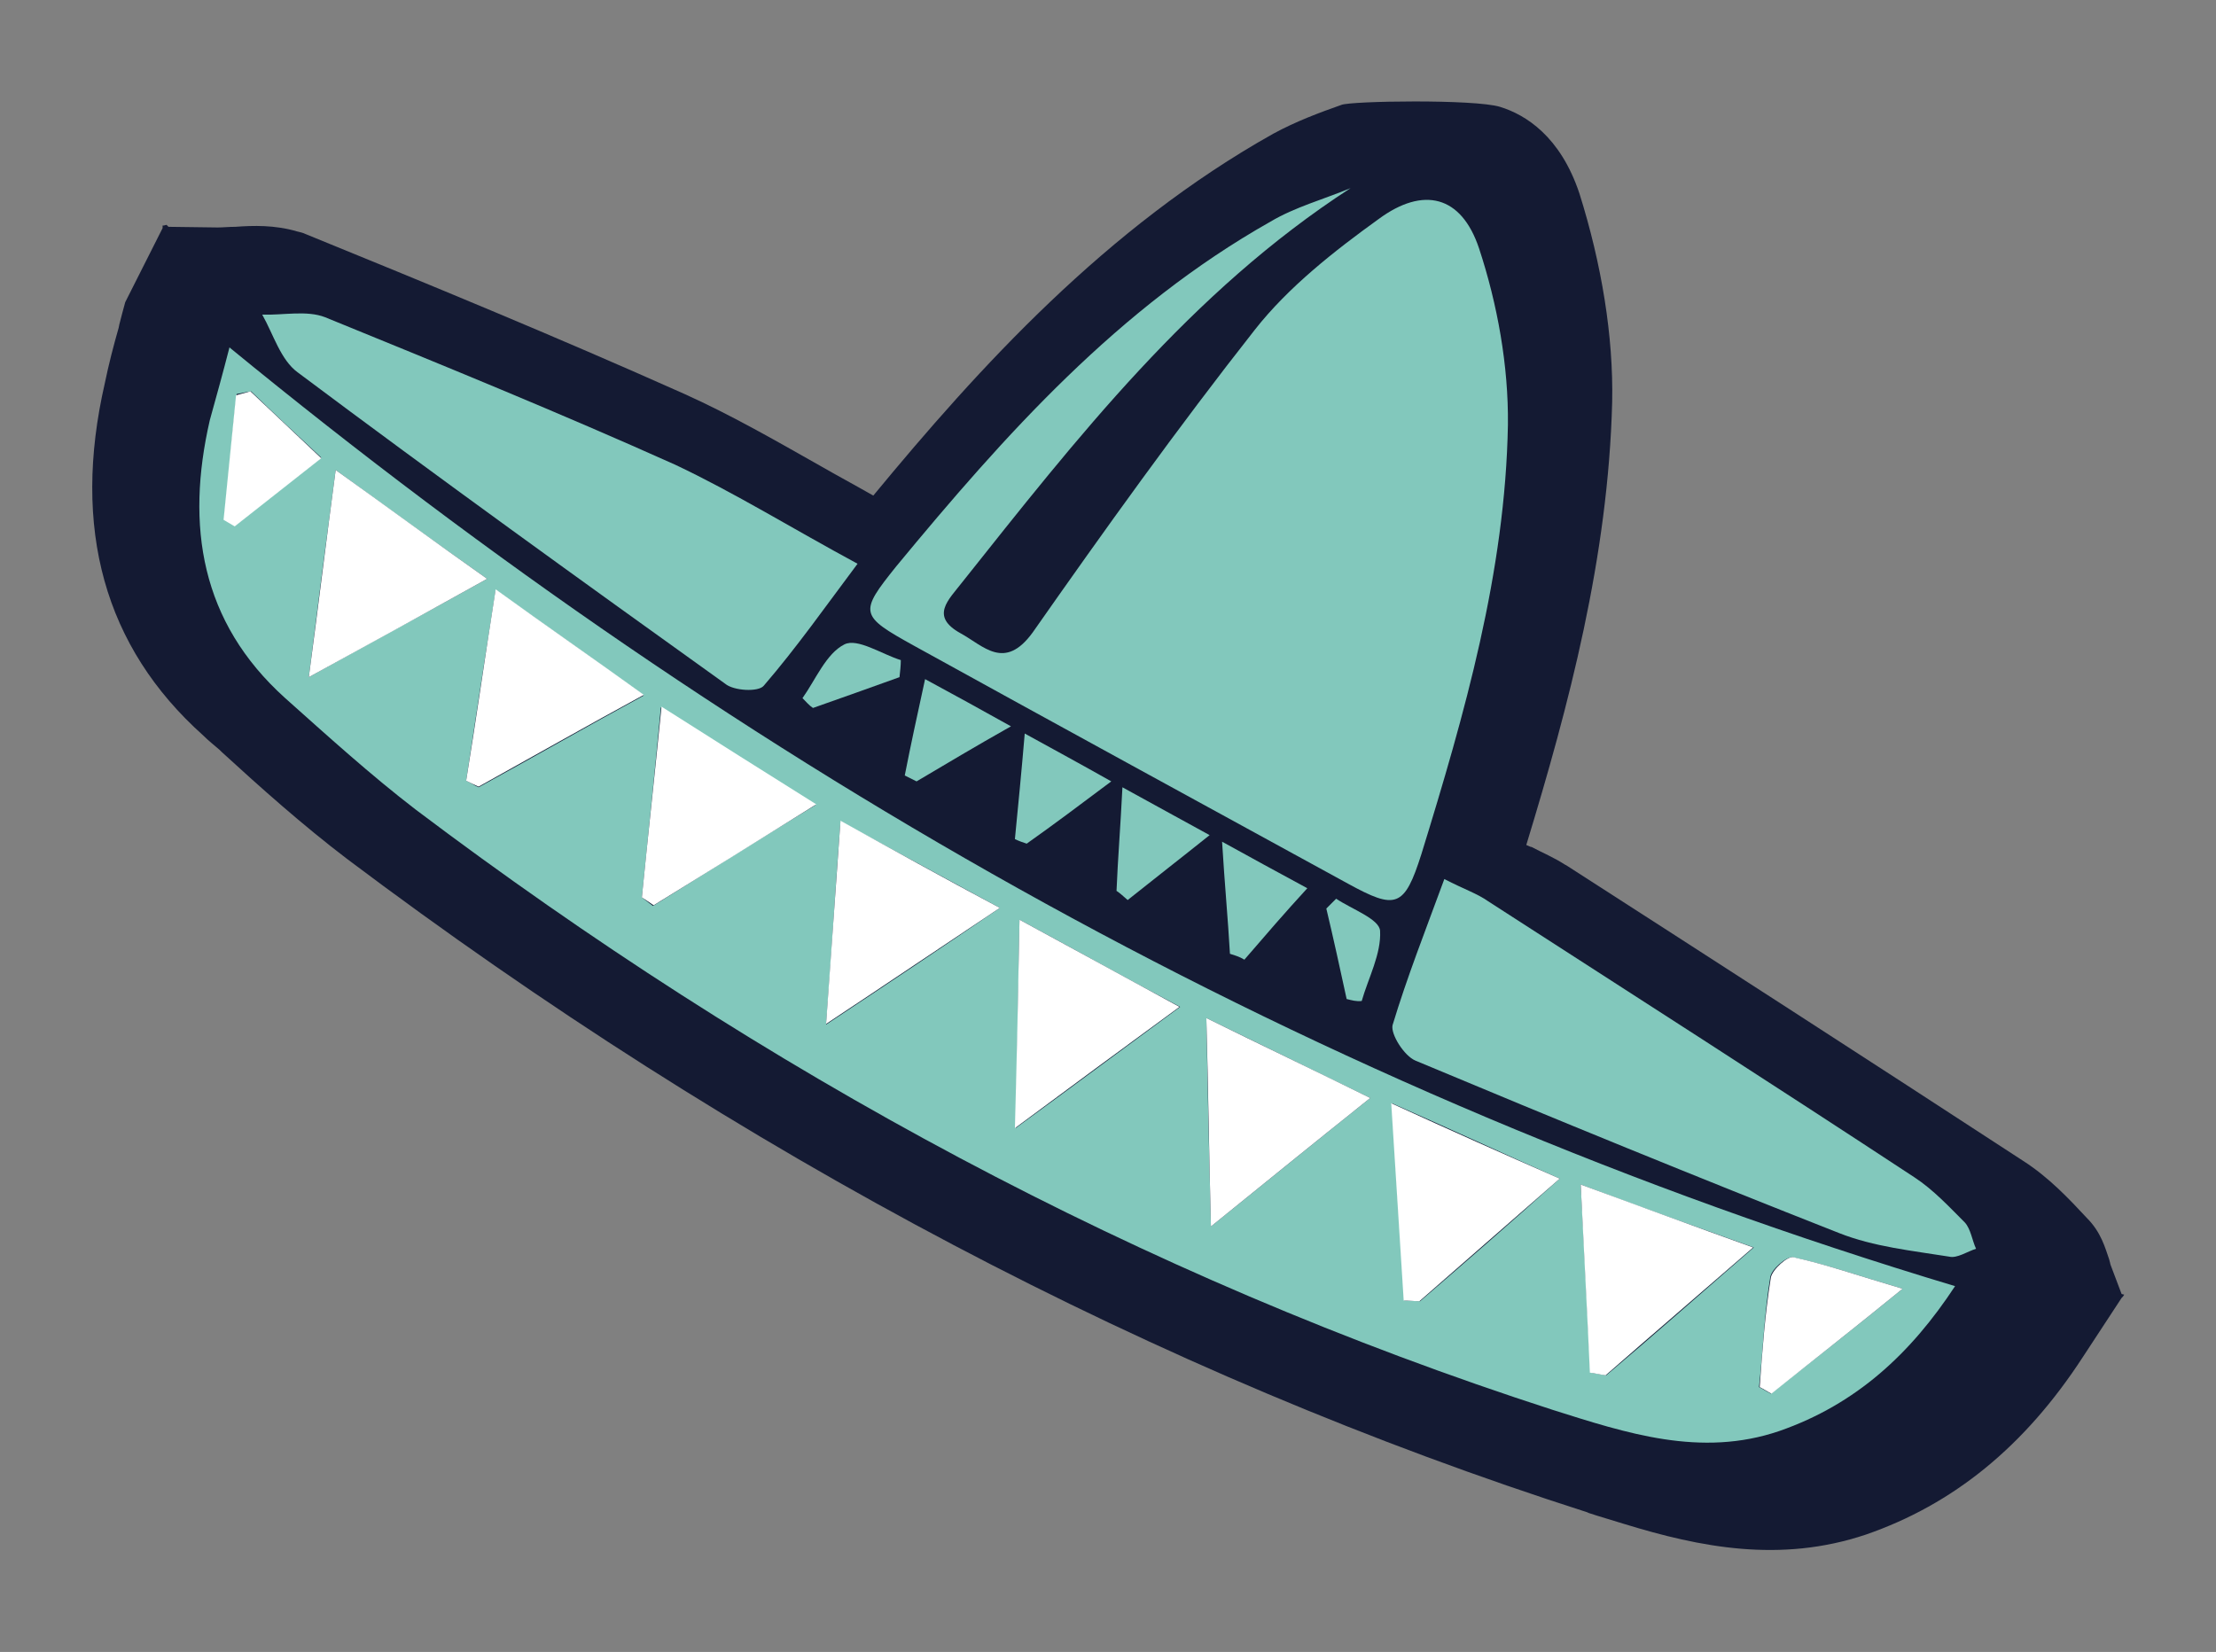 <?xml version="1.0" encoding="UTF-8"?>
<svg data-bbox="14.069 15.475 309.931 220.976" viewBox="0 0 338 252" xmlns="http://www.w3.org/2000/svg" data-type="color">
    <rect x="0" y="0" width="338" height="252" fill="#808080" stroke="none"/>
    <g>
        <path d="m323.8 197.8.2-.3-.4-.1-1.7-4.5c0-.1-.1-.4-.2-.8-.6-1.7-1.2-4.1-3.4-6.3-2.7-2.9-5.8-6.2-9.7-8.7-23.6-15.4-48.1-31.2-69.7-45.1l-.2-.1c-1.7-1.1-3.4-1.8-5.1-2.7h-.1l-.7-.3c6.5-21.3 12.5-43.9 13.1-67.6.2-10-1.6-21-5-31.8-2.9-8.7-8.2-12-12.1-13.2s-22.8-.9-24.2-.3c-3.4 1.2-6.9 2.5-10.4 4.4-25.5 14.3-44.9 35.7-61 55.2-2.8-1.6-5.6-3.1-8.2-4.6-6.9-3.9-13.5-7.7-20.6-10.9C84.7 51.3 65 43.2 46.6 35.7c-.4-.2-.9-.3-1.3-.4-3.4-1-6.7-.9-9.4-.7-1 0-1.9.1-2.7.1l-7.5-.1-.3-.3-.4.1h-.2v.4l-5.7 11.3c-.3 1.1-.6 2.2-.9 3.4l-.1.5c-.8 2.8-1.5 5.5-2.1 8.4-5.1 22.2-.1 40.3 15 53.8.8.8 1.7 1.5 2.5 2.2l.3.3c6 5.5 12.4 11.2 19.1 16.3 59.9 45.1 123.6 78.7 189.2 99.7l.2.1c1.8.6 3.6 1.1 5.5 1.7 11.4 3.5 23.7 6 36.8 1.6 13.3-4.6 24.2-13.4 33.1-27.1l5.9-9z" fill="#141a33" data-color="1"/>
        <path d="M35 53c78.9 64.7 165.1 113.7 263.2 143.2-6.7 10.2-15 18-26.8 22.1-12 4.1-23.4.3-34.5-3.2-63.1-20.4-120.6-51.7-173.5-91.6-6.9-5.3-13.4-11.2-19.9-17C30.6 94.9 28.3 80.2 32 64.1c1-3.6 2-7.2 3-11.1m120.5 87.3c-.2 11.2-.3 20.5-.6 31.8 9.3-6.8 16.8-12.4 25.1-18.5-8.5-4.5-15.6-8.5-24.5-13.3m-3-1.8c-9-4.9-16.2-8.8-24.3-13.2-.8 10.2-1.3 19.4-2.2 31 9.5-6.3 17.3-11.5 26.5-17.8M51.2 71.7c-1.5 11.2-2.7 20.4-4.1 31.6 9.7-5.4 17.5-9.6 27.2-15-8.1-5.7-14.7-10.5-23.1-16.6m186.7 108.1c-9-4-16.3-7.4-25.6-11.5.7 11.3 1.3 20.7 1.9 30.1.8 0 1.6.1 2.4.1 6.6-5.7 13.3-11.5 21.3-18.7M71.1 119.1c.7.3 1.2.7 1.9 1 8.2-4.5 16.2-9.1 25.2-14-7.9-5.7-14.7-10.5-22.6-16.1-1.7 10.7-3.1 19.9-4.5 29.1m170 61.6c.6 10.4 1 19.5 1.5 28.7.8.1 1.6.3 2.4.4 7.1-6 14.1-12.2 22.5-19.5-9.5-3.4-17.1-6.1-26.4-9.6M97.9 136.9l1.7 1.3c7.8-4.9 15.8-9.9 24.8-15.4-8.2-5.1-15-9.5-23.6-14.9-1 10.8-2 19.9-2.9 29m86.1 18.4c.2 10.9.4 20.3.7 31.8 8.8-7.1 15.9-12.9 24.3-19.6-8.8-4.3-16.2-7.9-25-12.2m106.2 41.3c-6.8-2-11.6-3.7-16.7-4.8-1-.2-3.4 1.9-3.5 3.1-.9 5.5-1.1 11.1-1.7 16.7.6.3 1.2.7 1.8 1 6.2-4.9 12.5-9.8 20.1-16M38.3 59.7c-.8.1-1.5.3-2.2.4-.7 6.4-1.2 12.6-1.9 19 .6.3 1.1.7 1.6 1.1 4.3-3.4 8.5-6.7 13.2-10.4-4.1-3.8-7.4-6.9-10.7-10.1" fill="#82c8bc" data-color="2"/>
        <path d="M206 28.7c-24.4 15.8-41.8 38.2-59.3 60.2-2 2.6-4.9 5.1-.2 7.7 3.5 1.9 6.7 5.8 11-.1 11-15.7 22.1-31.2 33.9-46.2 5.1-6.5 12.1-12 18.9-16.9 6.8-5 12.6-3.6 15.3 4.5 2.8 8.5 4.5 17.9 4.4 26.9-.4 22.5-6.6 44.1-13.2 65.5-2.6 8.2-3.9 8.5-11.2 4.5-22.1-12.1-44.1-24.1-66.2-36.3-8.3-4.6-8.4-5-2.7-12.1 16.6-20.1 33.9-39.5 57.1-52.6 3.7-2.2 8.1-3.4 12.2-5.1" fill="#82c8bc" data-color="2"/>
        <path d="M220.3 134.1c3.1 1.6 5 2.2 6.7 3.4 21.7 14 43.4 27.9 65 42.1 2.9 1.9 5.3 4.5 7.7 6.9.9 1 1.1 2.7 1.7 4-1.3.4-2.9 1.5-4.1 1.2-5.6-.9-11.5-1.5-16.8-3.6-21.6-8.5-43.1-17.3-64.6-26.3-1.7-.7-3.8-4-3.5-5.4 2.2-7.3 5-14.4 7.9-22.3" fill="#82c8bc" data-color="2"/>
        <path d="M130.8 86c-4.8 6.4-9.3 12.8-14.3 18.6-.8 1-4.6.8-5.9-.3-21.9-15.7-43.7-31.4-65.2-47.5-2.6-1.9-3.7-5.8-5.4-8.8 3.2.1 6.8-.7 9.6.4C67.5 55.7 85.4 63 103 70.9c9.1 4.3 17.8 9.7 27.8 15.1" fill="#82c8bc" data-color="2"/>
        <path d="M170.3 135.9c.2-4.9.6-9.7.9-15.8 4.7 2.6 8.4 4.6 13.3 7.3-4.5 3.6-8.5 6.7-12.5 9.9-.7-.6-1.1-1-1.7-1.4" fill="#82c8bc" data-color="2"/>
        <path d="M156.3 111.9c4.9 2.7 8.6 4.7 13.2 7.3-4.8 3.6-8.8 6.6-12.9 9.5-.6-.2-1.2-.4-1.8-.7.5-5.1 1-10.2 1.5-16.1" fill="#82c8bc" data-color="2"/>
        <path d="M187.6 145.5c-.3-5.3-.8-10.5-1.2-17.1 4.7 2.6 8.2 4.5 13 7.1-3.4 3.7-6.5 7.3-9.6 10.9-.8-.5-1.6-.7-2.2-.9" fill="#82c8bc" data-color="2"/>
        <path d="M141.1 103.6c4.6 2.5 8.1 4.4 13.1 7.2-5.5 3.1-10 5.8-14.4 8.4l-1.8-.9c.9-4.6 1.9-9.2 3.1-14.7" fill="#82c8bc" data-color="2"/>
        <path d="M205.4 152.4c-1-4.6-2-9.2-3.1-13.8l1.5-1.5c2.4 1.6 6.6 3.1 6.7 4.9.2 3.5-1.8 7.2-2.8 10.7-.8.1-1.5-.1-2.3-.3" fill="#82c8bc" data-color="2"/>
        <path d="M137.2 103.3c-4.4 1.6-8.7 3.1-13.2 4.7-.6-.4-1-.9-1.6-1.5 2-2.8 3.6-6.8 6.4-8.2 2-1 5.7 1.5 8.6 2.4 0 .8-.1 1.7-.2 2.6" fill="#82c8bc" data-color="2"/>
        <path d="M155.5 140.3c8.8 4.8 16 8.7 24.4 13.3-8.2 6-15.8 11.6-25.1 18.5.3-11.2.5-20.6.7-31.8" fill="#ffffff" data-color="3"/>
        <path d="M152.5 138.5c-9.3 6.2-17 11.4-26.5 17.7.8-11.6 1.5-20.8 2.2-31 8.1 4.5 15.3 8.5 24.3 13.3" fill="#ffffff" data-color="3"/>
        <path d="M51.2 71.7c8.4 6 15 10.9 23.1 16.6-9.7 5.4-17.5 9.7-27.2 15 1.5-11.2 2.6-20.4 4.1-31.6" fill="#ffffff" data-color="3"/>
        <path d="M237.9 179.8c-8.1 7.1-14.8 12.9-21.4 18.7-.8 0-1.6-.1-2.4-.1-.6-9.4-1.2-18.8-1.9-30.1 9.4 4.3 16.8 7.6 25.7 11.5" fill="#ffffff" data-color="3"/>
        <path d="M71.1 119.1c1.5-9.2 2.8-18.4 4.5-29.2 7.9 5.7 14.7 10.4 22.6 16.1-9 4.9-17.1 9.5-25.2 14-.7-.3-1.3-.6-1.9-.9" fill="#ffffff" data-color="3"/>
        <path d="M241.1 180.7c9.3 3.4 16.8 6.2 26.3 9.6-8.4 7.3-15.4 13.3-22.5 19.5-.8-.1-1.6-.3-2.4-.4-.4-9.1-.9-18.3-1.4-28.7" fill="#ffffff" data-color="3"/>
        <path d="M97.9 136.9c.9-9.1 1.9-18.1 3-29.1 8.5 5.4 15.3 9.7 23.6 14.9-9.1 5.7-17 10.6-24.8 15.4-.7-.5-1.2-.8-1.8-1.2" fill="#ffffff" data-color="3"/>
        <path d="M184 155.3c8.7 4.3 16.1 7.8 25 12.2-8.4 6.7-15.4 12.4-24.3 19.6-.3-11.5-.4-20.9-.7-31.8" fill="#ffffff" data-color="3"/>
        <path d="M290.2 196.6c-7.6 6.2-13.9 11.1-20 16-.6-.3-1.2-.7-1.8-1 .4-5.6.8-11.1 1.7-16.7.2-1.2 2.6-3.4 3.5-3.1 5 1.1 9.8 2.8 16.6 4.8" fill="#ffffff" data-color="3"/>
        <path d="m36 60.3 2.2-.6L49 69.9 35.8 80.3l-1.7-1z" fill="#ffffff" data-color="3"/>
    </g>
</svg>

